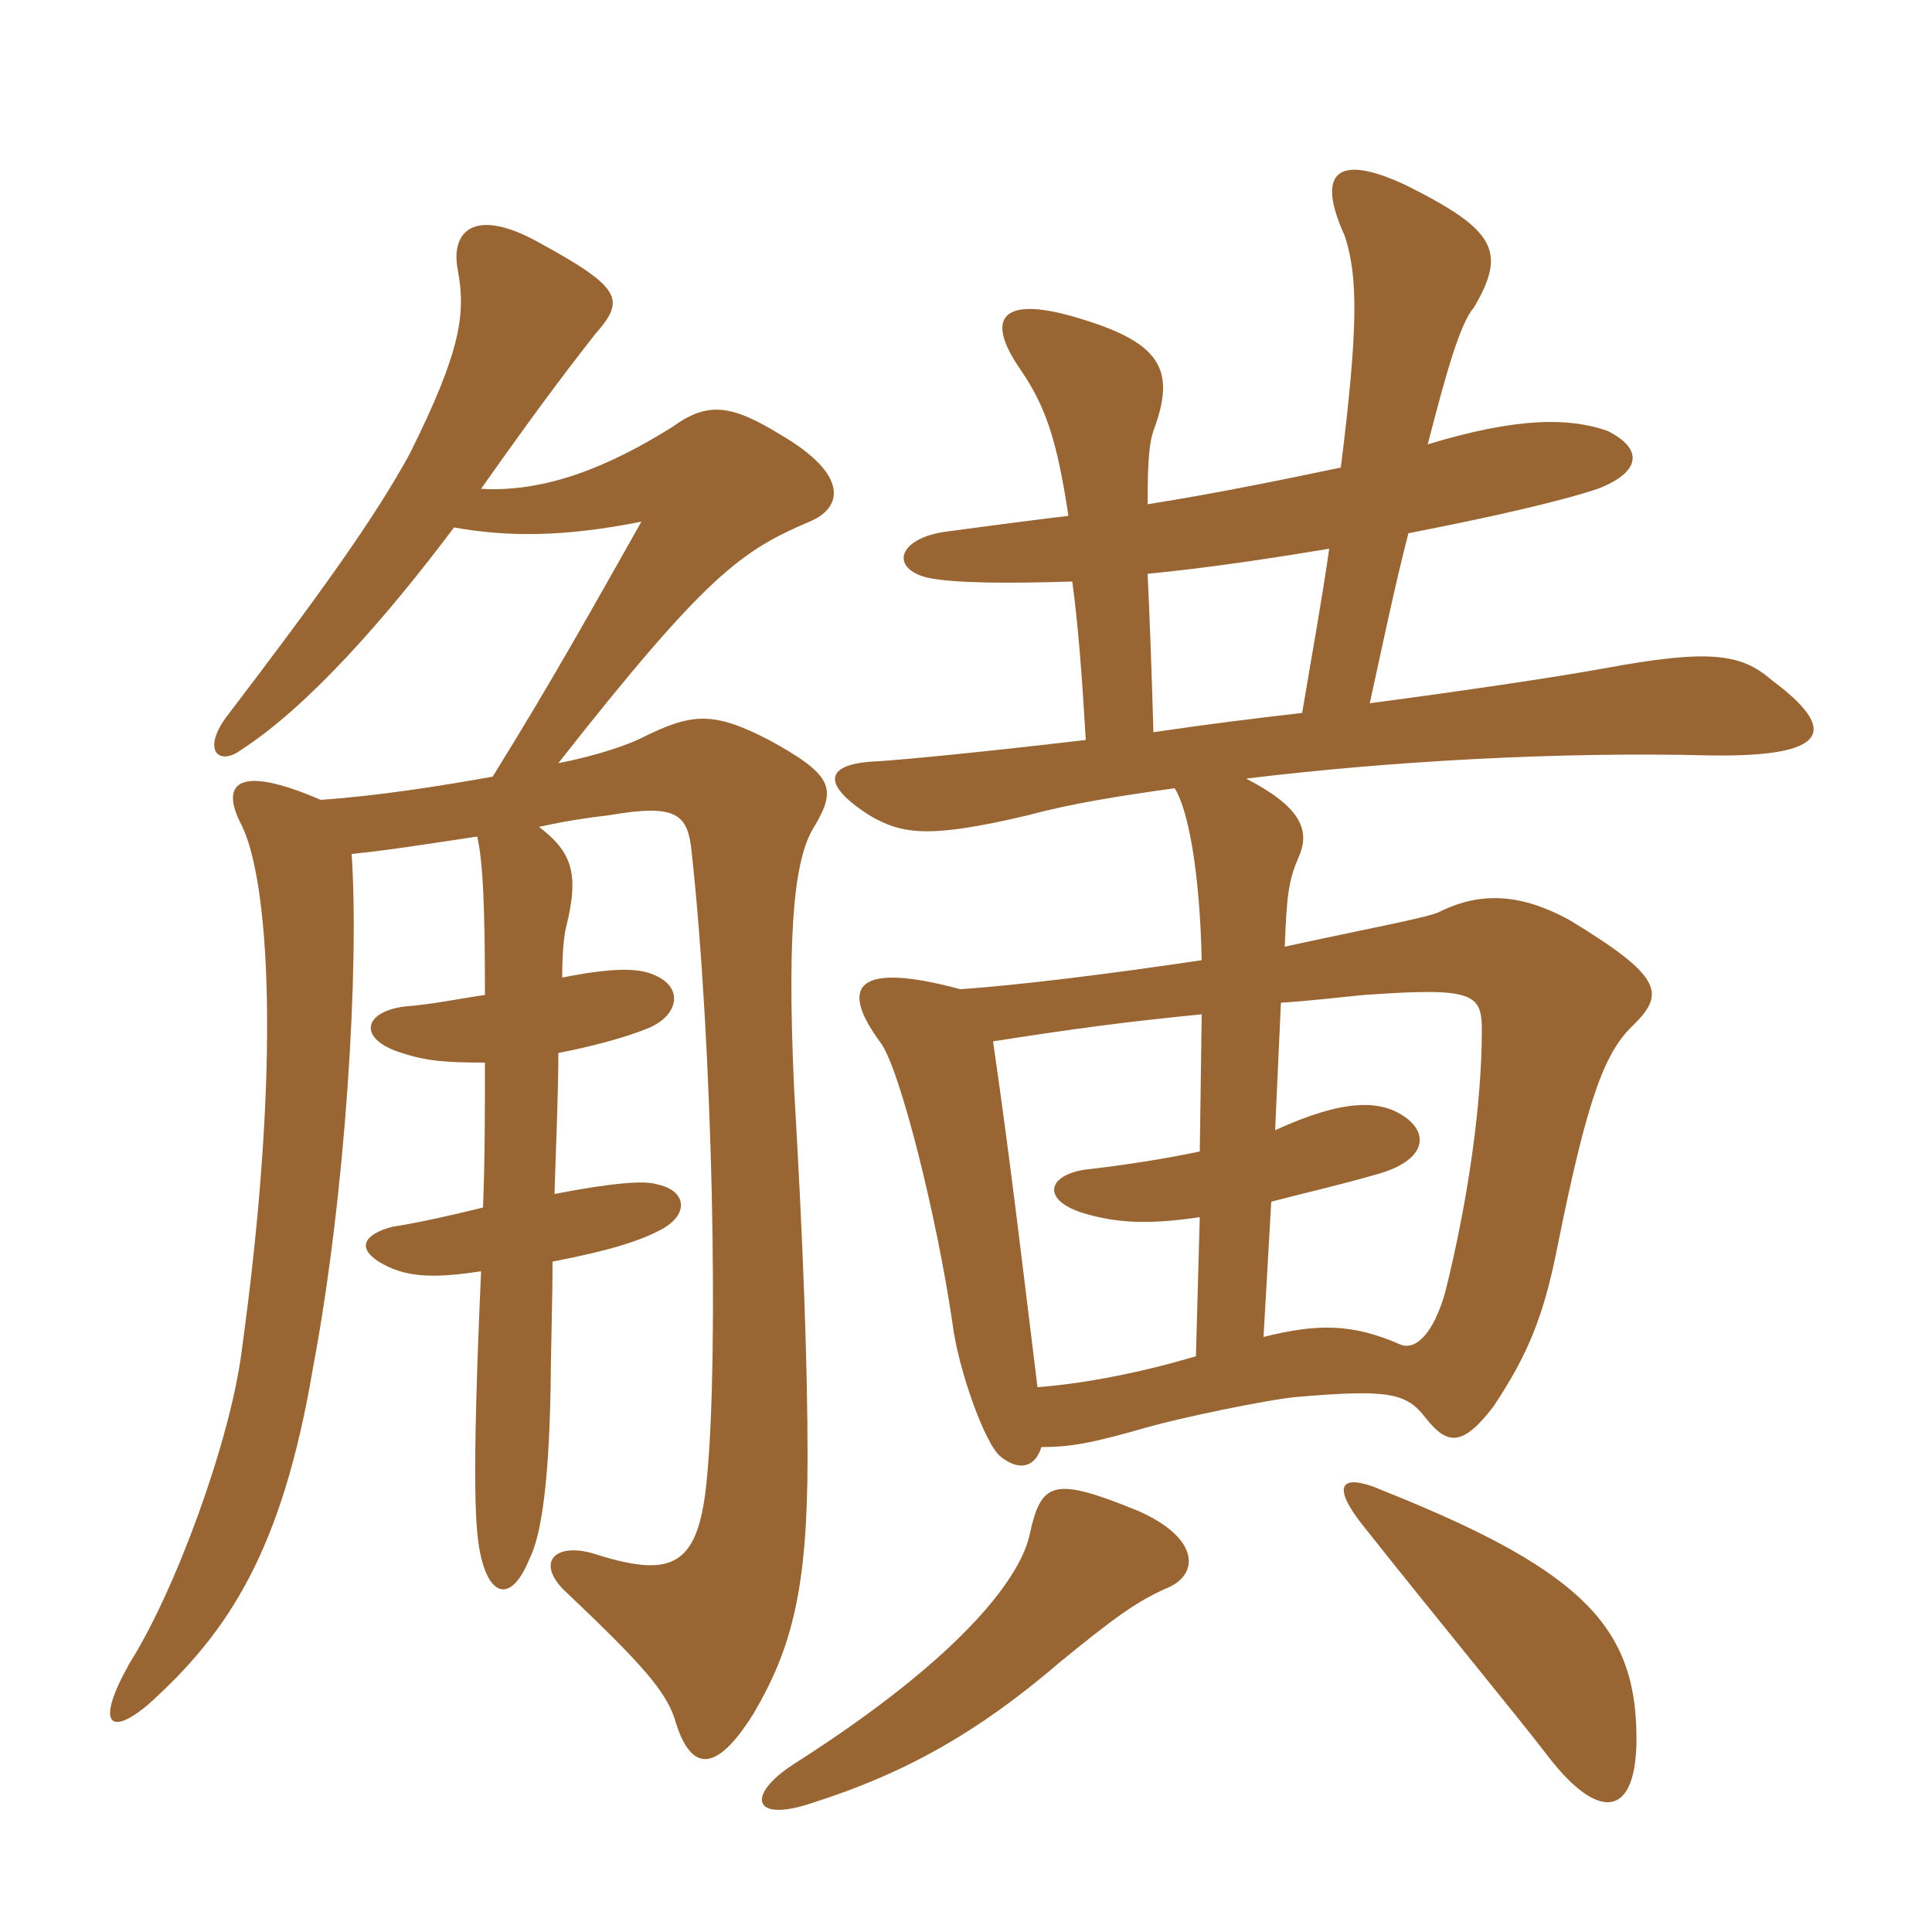 <svg xmlns="http://www.w3.org/2000/svg" xmlns:xlink="http://www.w3.org/1999/xlink" width="150" height="150"><path fill="#996633" padding="10" d="M90.60 123.30C93.15 122.25 93.15 119.40 88.35 117.30C81.75 114.60 80.85 115.05 79.95 119.10C79.35 122.10 75.30 128.25 61.65 136.95C57.90 139.35 58.35 141.60 63.15 139.95C70.20 137.70 75.90 134.55 82.35 129C86.40 125.70 88.20 124.35 90.60 123.30ZM127.05 135.45C127.20 126.60 123.30 122.10 107.55 115.80C103.80 114.15 103.50 115.50 105.75 118.35C111.45 125.55 117.90 133.35 120.30 136.50C124.05 141.30 126.90 141.15 127.05 135.45ZM89.10 44.55C93.75 44.10 98.70 43.35 103.20 42.60C102.60 46.80 101.85 50.85 101.10 55.35C97.20 55.80 93.60 56.25 89.55 56.85C89.40 51.60 89.25 47.70 89.10 44.55ZM98.10 103.80L98.70 93.30C100.95 92.70 103.65 92.10 106.80 91.20C110.70 90.15 111 88.05 109.05 86.70C107.10 85.35 104.25 85.35 99 87.75L99.45 77.85C101.85 77.70 104.25 77.40 105.90 77.25C114.30 76.65 115.05 77.10 115.05 79.95C115.05 85.65 114 93.15 112.20 100.35C111.30 103.50 109.95 104.85 108.75 104.40C105 102.75 102.30 102.75 98.10 103.80ZM93.30 78.75L93.15 89.40C90.30 90 87.30 90.45 84.75 90.75C81.30 91.05 80.70 93.15 84.15 94.20C86.70 94.95 89.10 95.10 93.15 94.50L92.85 105.30C88.80 106.50 84.45 107.40 80.55 107.70C79.35 97.95 78.45 90.15 77.10 80.85C83.85 79.80 87.30 79.35 93.30 78.75ZM93.30 74.55C86.25 75.60 79.05 76.50 74.55 76.80C66.75 74.70 64.95 76.35 68.40 81C69.90 83.10 72.75 94.50 73.95 102.75C74.40 106.35 76.50 112.20 77.70 113.10C79.20 114.30 80.40 113.85 80.85 112.35C83.10 112.35 84.75 112.05 88.95 110.85C91.50 110.10 98.70 108.60 100.80 108.45C107.85 107.85 109.20 108.15 110.70 110.10C112.35 112.20 113.55 112.35 115.95 109.20C118.65 105.15 119.85 102.15 120.90 96.90C123.30 84.90 124.65 81.60 126.90 79.50C129.30 77.10 129 75.75 121.80 71.40C118.20 69.45 115.05 69.15 111.75 70.80C110.85 71.25 105.90 72.15 99.75 73.50C99.90 69.45 100.05 68.40 100.80 66.60C101.85 64.35 100.80 62.55 96.75 60.45C107.85 59.10 121.05 58.35 132.75 58.65C142.05 58.80 142.80 56.70 137.55 52.80C135.15 50.70 132.60 50.40 124.50 51.90C121.20 52.50 114.30 53.55 106.35 54.60C107.40 49.80 108.30 45.45 109.35 41.40C115.50 40.20 120.90 39 124.05 37.95C127.20 36.75 127.80 34.95 124.80 33.45C121.80 32.40 117.75 32.40 110.85 34.50C112.35 28.65 113.40 25.05 114.45 23.85C117 19.50 116.10 17.85 109.20 14.40C103.80 11.85 102.15 13.35 104.40 18.30C105.45 21.45 105.45 25.50 104.10 36.30C100.50 37.05 94.80 38.25 89.10 39.15C89.10 35.55 89.25 34.35 89.55 33.45C91.35 28.65 90.15 26.55 83.40 24.60C77.70 22.95 76.50 24.75 79.20 28.65C81.15 31.50 82.05 34.05 82.95 40.05C79.20 40.50 75.90 40.95 73.65 41.25C69.75 41.70 69 44.10 72 44.85C74.10 45.30 78.45 45.30 83.25 45.15C83.70 48.45 84 52.35 84.30 57.45C76.65 58.35 70.50 58.95 68.25 59.10C63.90 59.25 63.75 60.90 67.50 63.30C70.05 64.80 72.15 65.10 79.80 63.30C83.10 62.40 86.85 61.80 91.20 61.20C92.25 62.85 93.15 67.65 93.30 74.55ZM35.25 40.95C39.45 41.70 43.80 41.70 49.80 40.50C45.90 47.40 42.90 52.80 38.25 60.30C34.05 61.05 29.25 61.80 24.90 62.10C18.30 59.25 17.10 60.90 18.75 64.05C20.85 68.25 21.90 82.20 18.75 105C17.85 111.90 13.65 123.45 10.05 129.15C7.35 133.95 8.55 134.85 11.55 132.30C17.70 126.75 21.90 120.45 24.30 106.20C26.85 92.70 27.90 75 27.30 66.30C30.30 66 33 65.55 37.05 64.95C37.50 66.90 37.65 70.35 37.65 77.25C35.55 77.55 33.45 78 31.35 78.15C28.20 78.60 27.90 80.55 30.75 81.60C32.85 82.35 34.35 82.50 37.65 82.50C37.65 86.40 37.65 90 37.50 93.75C35.10 94.35 32.40 94.95 30.45 95.25C28.20 95.85 27.75 96.90 29.40 97.95C31.35 99.15 33.45 99.30 37.35 98.70C36.60 115.65 36.90 118.95 37.35 120.90C38.10 124.05 39.75 124.35 41.10 121.05C41.85 119.55 42.60 116.25 42.75 107.70C42.75 105.75 42.90 100.80 42.90 97.95C47.55 97.05 49.80 96.30 51.45 95.40C53.55 94.20 53.25 92.40 51 91.95C50.10 91.65 47.70 91.80 43.05 92.70C43.20 88.20 43.35 84.60 43.35 81.75C45.75 81.30 48.60 80.55 50.40 79.80C52.80 78.75 53.10 76.50 50.55 75.60C49.35 75.15 47.40 75.15 43.65 75.90C43.65 73.80 43.80 72.60 43.95 72C45 67.80 44.40 66.15 41.85 64.20C43.20 63.90 44.70 63.60 47.25 63.30C52.50 62.40 53.40 63.15 53.70 66.15C55.35 81.30 55.80 105.15 54.90 114.60C54.30 121.50 52.35 122.55 46.50 120.75C43.05 119.55 41.40 121.35 44.10 123.75C49.95 129.30 51.60 131.25 52.35 133.35C53.55 137.55 55.50 137.85 58.50 133.05C61.50 127.95 62.70 123.30 62.70 113.10C62.70 106.50 62.40 97.20 61.65 84.45C61.05 71.25 61.80 66.30 63.30 64.05C64.95 61.20 64.65 60.15 59.70 57.45C55.35 55.20 53.70 55.35 49.80 57.30C48.90 57.75 46.50 58.65 43.35 59.25C54.90 44.55 57.60 42.75 62.85 40.50C65.40 39.45 66 36.90 60.60 33.75C56.70 31.35 54.90 31.20 52.20 33.15C47.40 36.15 42.45 38.25 37.35 37.95C42.75 30.30 44.70 27.90 46.20 25.95C48.60 23.25 48.30 22.35 41.70 18.75C36.75 16.05 34.95 18 35.55 21C36.15 24.30 35.85 27.15 31.80 35.25C29.10 40.20 24.90 46.05 17.70 55.50C15.60 58.20 16.95 59.55 18.75 58.20C23.85 54.90 29.85 48.15 35.25 40.95Z"/></svg>